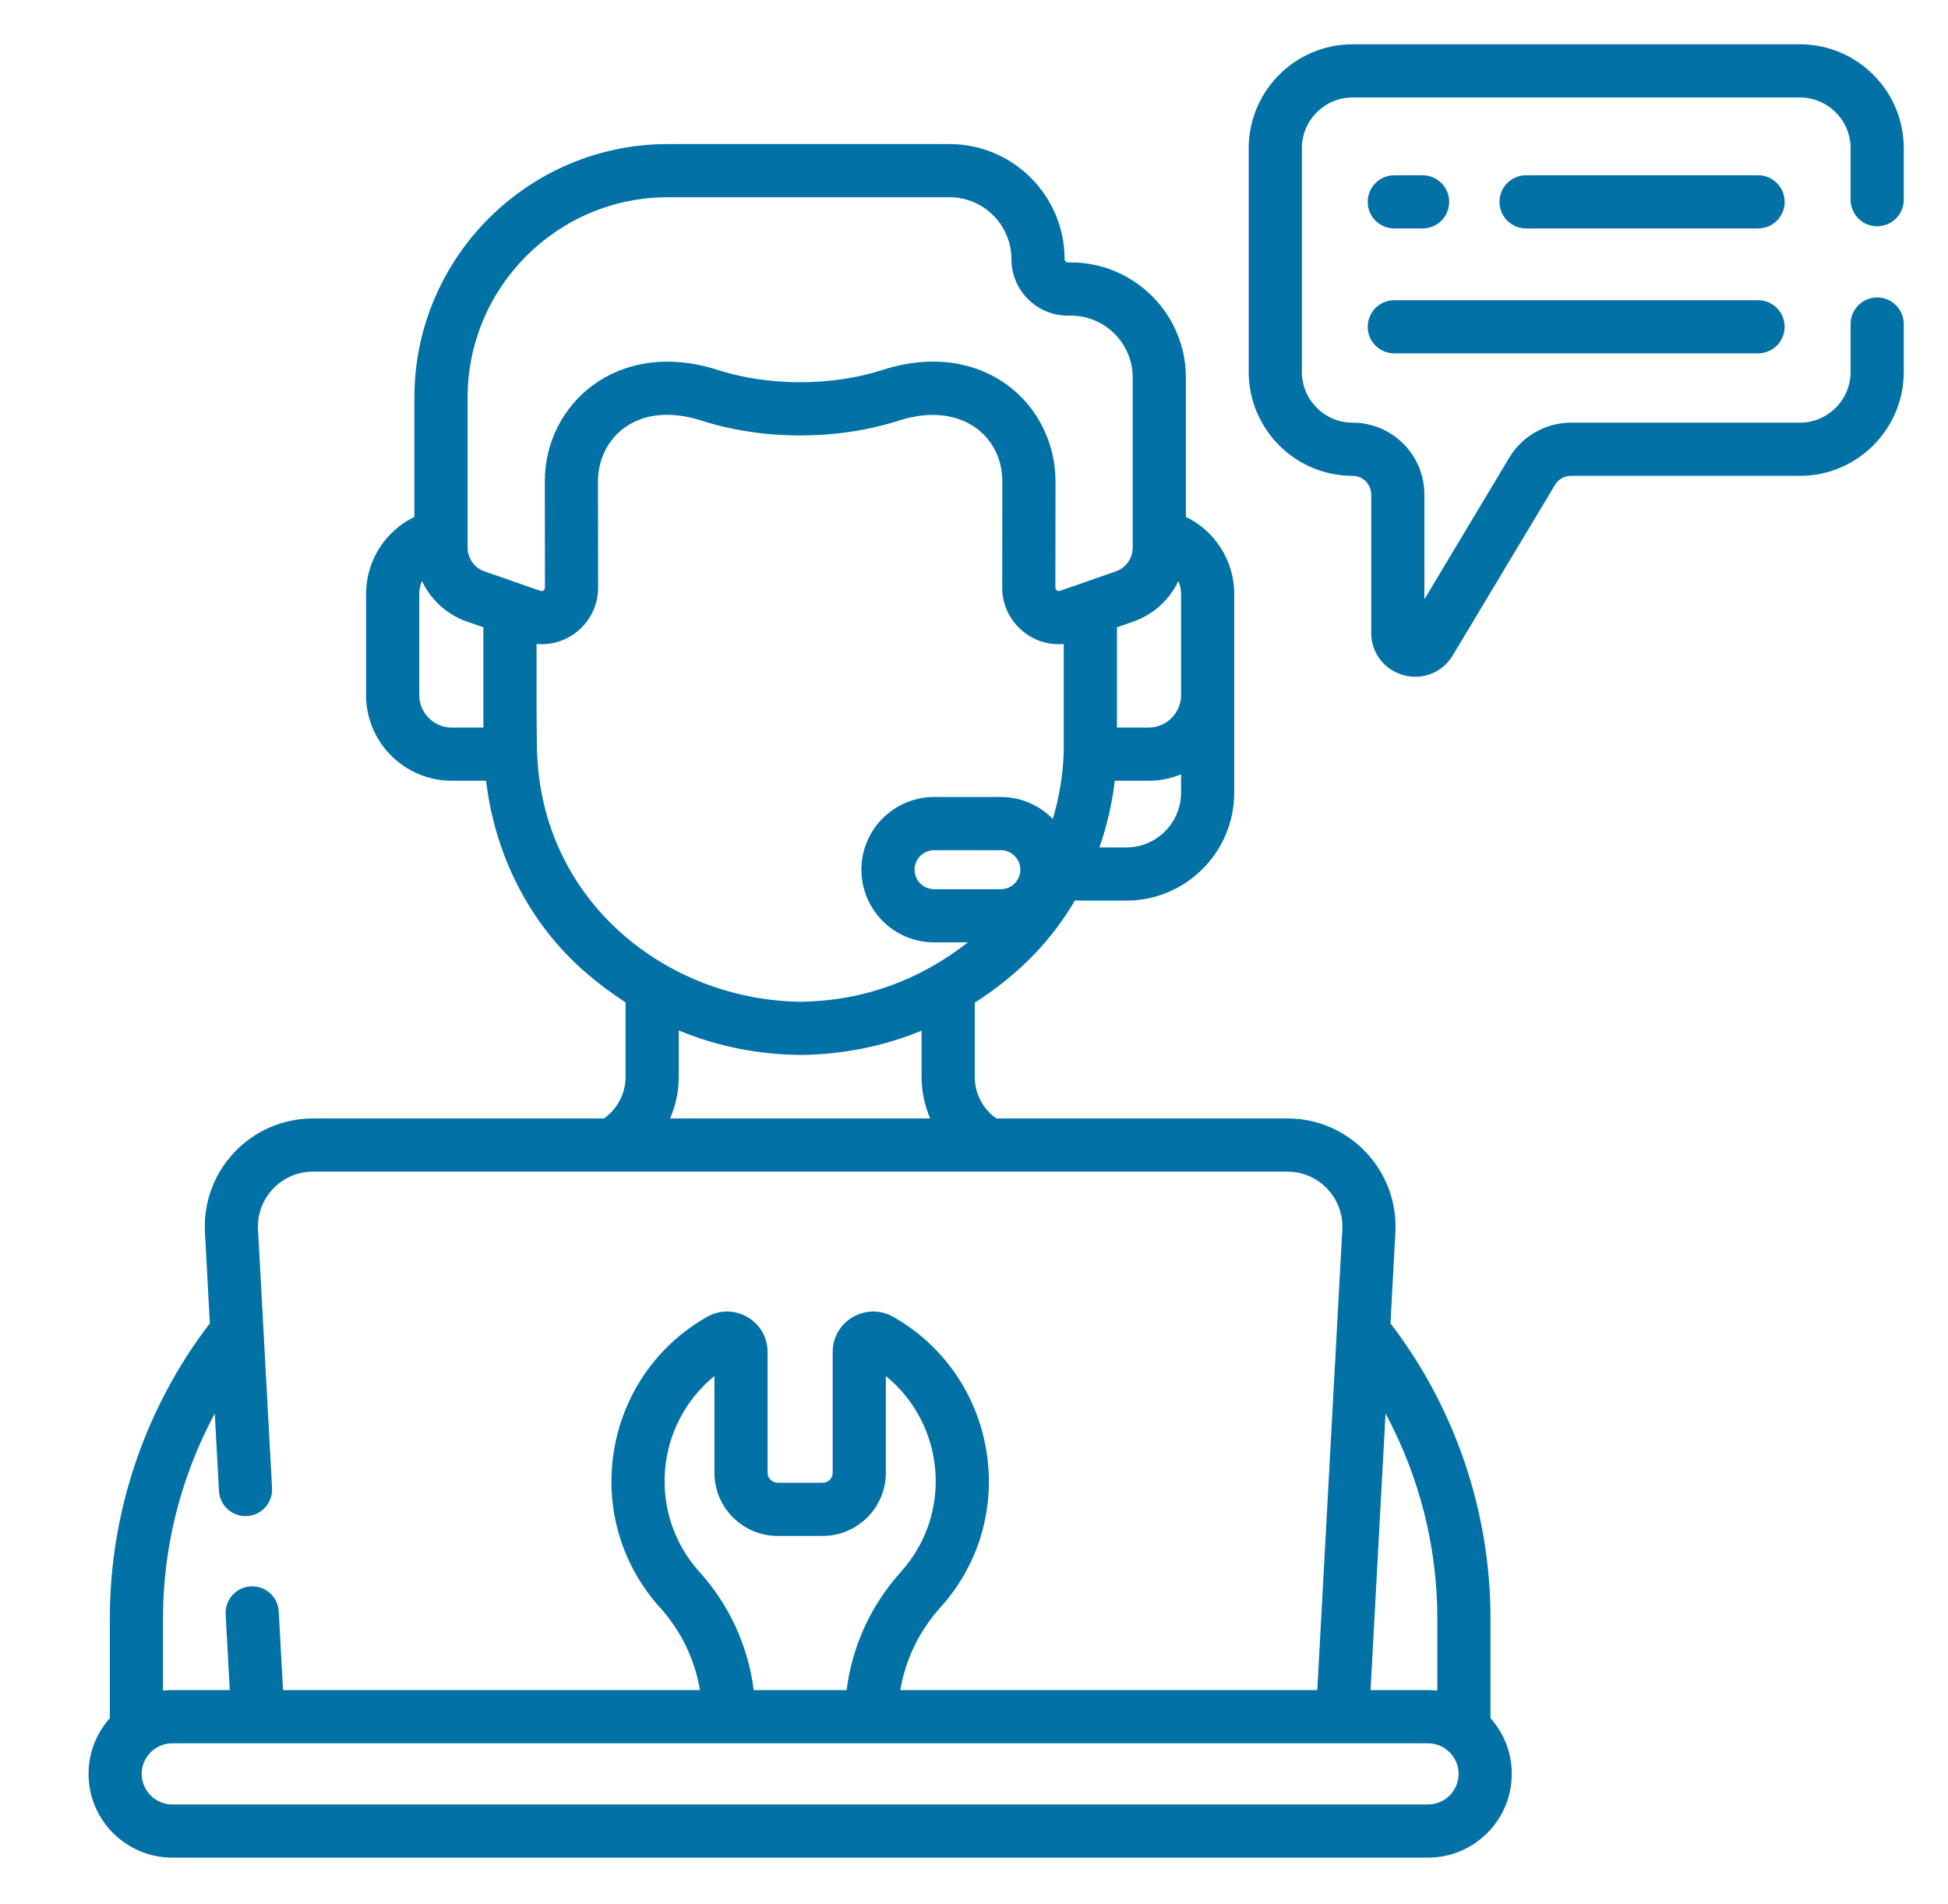 <svg width="44" height="43" viewBox="0 0 44 43" fill="none" xmlns="http://www.w3.org/2000/svg">
<path d="M39.71 3.958H34.47C34.138 3.958 33.869 4.227 33.869 4.559C33.869 4.89 34.138 5.159 34.47 5.159H39.71C40.042 5.159 40.311 4.89 40.311 4.559C40.311 4.227 40.042 3.958 39.71 3.958Z" fill="#0271A6"/>
<path d="M31.493 5.159H32.132C32.464 5.159 32.733 4.89 32.733 4.559C32.733 4.227 32.464 3.958 32.132 3.958H31.493C31.162 3.958 30.893 4.227 30.893 4.559C30.893 4.89 31.162 5.159 31.493 5.159Z" fill="#0271A6"/>
<path d="M31.493 7.98H39.709C40.041 7.98 40.31 7.712 40.31 7.38C40.31 7.048 40.041 6.779 39.709 6.779H31.493C31.162 6.779 30.893 7.048 30.893 7.38C30.893 7.712 31.162 7.98 31.493 7.98Z" fill="#0271A6"/>
<path d="M33.666 36.538C33.666 34.139 32.865 31.785 31.407 29.884L31.518 27.833C31.593 26.438 30.486 25.257 29.077 25.257H22.503C22.201 25.043 22.017 24.696 22.017 24.321V22.644C23.036 21.985 23.752 21.233 24.278 20.338H25.44C26.785 20.338 27.878 19.245 27.878 17.9V13.415C27.878 12.658 27.441 11.989 26.786 11.673V8.525C26.786 7.092 25.62 5.926 24.187 5.926H24.12C24.079 5.926 24.046 5.893 24.046 5.852C24.046 4.419 22.88 3.253 21.447 3.253H15.086C11.929 3.253 9.36 5.822 9.36 8.979V11.673C8.706 11.989 8.268 12.658 8.268 13.415V15.696C8.268 16.763 9.136 17.631 10.204 17.631H10.979C11.18 19.329 11.976 20.879 13.223 21.956C13.516 22.209 13.818 22.435 14.13 22.637V24.321C14.13 24.695 13.945 25.042 13.642 25.257H7.07C5.672 25.257 4.553 26.427 4.629 27.833L4.74 29.884C3.281 31.785 2.481 34.139 2.481 36.538V38.8C2.182 39.135 2 39.576 2 40.058C2 41.102 2.849 41.95 3.892 41.95H32.255C33.298 41.95 34.147 41.102 34.147 40.058C34.147 39.576 33.965 39.135 33.666 38.8V36.538ZM32.465 36.538V38.178C32.396 38.171 32.326 38.166 32.255 38.166H30.957L31.296 31.921C32.056 33.333 32.465 34.923 32.465 36.538ZM26.616 13.121C26.655 13.212 26.677 13.311 26.677 13.415V15.696C26.677 16.101 26.348 16.43 25.943 16.43H25.229V14.166L25.599 14.037C26.057 13.878 26.417 13.541 26.616 13.121ZM22.606 20.08H21.099C20.856 20.08 20.658 19.883 20.658 19.64C20.658 19.397 20.856 19.199 21.099 19.199H22.606C22.849 19.199 23.047 19.397 23.047 19.64C23.047 19.883 22.849 20.08 22.606 20.08ZM25.44 19.137H24.833C25.002 18.655 25.119 18.15 25.18 17.631H25.943C26.203 17.631 26.451 17.58 26.677 17.486V17.9C26.677 18.582 26.122 19.137 25.44 19.137ZM10.562 8.979C10.562 6.484 12.591 4.454 15.086 4.454H21.447C22.218 4.454 22.845 5.081 22.845 5.852C22.845 6.555 23.417 7.128 24.12 7.128H24.188C24.958 7.128 25.585 7.755 25.585 8.525V12.366C25.585 12.608 25.432 12.824 25.204 12.903L23.942 13.343C23.891 13.36 23.838 13.324 23.838 13.269L23.841 10.882C23.848 9.14 22.217 7.621 19.932 8.355C18.783 8.725 17.36 8.723 16.215 8.355C13.954 7.629 12.299 9.121 12.306 10.88L12.309 13.269C12.309 13.324 12.255 13.361 12.206 13.343L10.943 12.903C10.715 12.824 10.562 12.608 10.562 12.366L10.562 8.979ZM9.47 15.696V13.415C9.47 13.311 9.492 13.212 9.531 13.121C9.73 13.541 10.09 13.878 10.548 14.037L10.918 14.166V16.43H10.204C9.799 16.43 9.47 16.101 9.47 15.696ZM12.13 16.938C12.111 16.148 12.123 15.31 12.119 14.543C12.156 14.546 12.193 14.548 12.23 14.548C12.945 14.548 13.511 13.967 13.51 13.267L13.507 10.877C13.503 9.902 14.378 9.027 15.847 9.499C17.24 9.946 18.911 9.945 20.299 9.499C21.699 9.049 22.644 9.841 22.64 10.879L22.637 13.268C22.636 14.012 23.273 14.608 24.027 14.543V16.986C24.01 17.505 23.924 18.012 23.78 18.494C23.481 18.188 23.066 17.998 22.606 17.998H21.099C20.193 17.998 19.457 18.734 19.457 19.639C19.457 20.545 20.193 21.281 21.099 21.281H21.862C20.752 22.147 19.491 22.599 18.105 22.622C15.073 22.597 12.217 20.357 12.13 16.938ZM15.331 24.321V23.27C16.199 23.63 17.125 23.816 18.103 23.823H18.108C18.111 23.823 18.114 23.823 18.117 23.823C19.069 23.808 19.971 23.623 20.816 23.275V24.321C20.816 24.649 20.885 24.966 21.011 25.257H15.135C15.262 24.966 15.331 24.649 15.331 24.321ZM4.851 31.921L4.946 33.669C4.964 34 5.247 34.255 5.578 34.236C5.909 34.218 6.163 33.935 6.145 33.603L5.828 27.768C5.79 27.059 6.353 26.458 7.07 26.458H29.077C29.788 26.458 30.357 27.053 30.319 27.768L29.754 38.166H20.336C20.451 37.48 20.76 36.835 21.236 36.306L21.253 36.287C23.071 34.253 22.527 31.073 20.177 29.738C19.574 29.395 18.808 29.823 18.808 30.533V33.258C18.808 33.383 18.707 33.484 18.582 33.484H17.565C17.44 33.484 17.338 33.383 17.338 33.258V30.533C17.338 29.824 16.574 29.395 15.97 29.738C13.613 31.077 13.08 34.258 14.896 36.289L14.911 36.306C15.387 36.835 15.696 37.48 15.811 38.166H6.393L6.296 36.391C6.279 36.06 5.995 35.805 5.664 35.824C5.333 35.842 5.079 36.125 5.097 36.456L5.19 38.166H3.892C3.821 38.166 3.751 38.171 3.682 38.178V36.538C3.682 34.924 4.091 33.333 4.851 31.921ZM17.024 38.166C16.901 37.182 16.479 36.253 15.804 35.503L15.789 35.487C14.629 34.189 14.784 32.181 16.137 31.074V33.258C16.137 34.045 16.778 34.685 17.565 34.685H18.582C19.369 34.685 20.009 34.045 20.009 33.258V31.074C21.354 32.174 21.526 34.18 20.356 35.488L20.343 35.503C19.668 36.253 19.246 37.182 19.123 38.166H17.024ZM32.255 40.749H3.892C3.511 40.749 3.201 40.439 3.201 40.058C3.201 39.678 3.511 39.368 3.892 39.368H32.255C32.636 39.368 32.946 39.678 32.946 40.058C32.946 40.439 32.636 40.749 32.255 40.749Z" fill="#0271A6"/>
<path d="M42.4 5.11C42.732 5.11 43.001 4.841 43.001 4.51V3.347C43.001 2.053 41.948 1 40.653 1H30.552C29.258 1 28.205 2.053 28.205 3.347V8.399C28.205 9.693 29.258 10.746 30.552 10.746C30.784 10.746 30.972 10.935 30.972 11.166V14.29C30.972 14.741 31.264 15.125 31.699 15.246C32.136 15.367 32.583 15.185 32.814 14.8L35.123 10.95C35.198 10.824 35.336 10.746 35.482 10.746H40.654C41.948 10.746 43.001 9.693 43.001 8.399V7.317C43.001 6.986 42.732 6.717 42.4 6.717C42.069 6.717 41.8 6.986 41.8 7.317V8.399C41.8 9.031 41.285 9.545 40.654 9.545H35.482C34.916 9.545 34.383 9.847 34.092 10.332L32.173 13.533V11.166C32.173 10.272 31.446 9.545 30.552 9.545C29.92 9.545 29.406 9.031 29.406 8.399V3.347C29.406 2.715 29.92 2.201 30.552 2.201H40.653C41.285 2.201 41.8 2.715 41.8 3.347V4.51C41.8 4.841 42.068 5.11 42.4 5.11Z" fill="#0271A6"/>
</svg>

